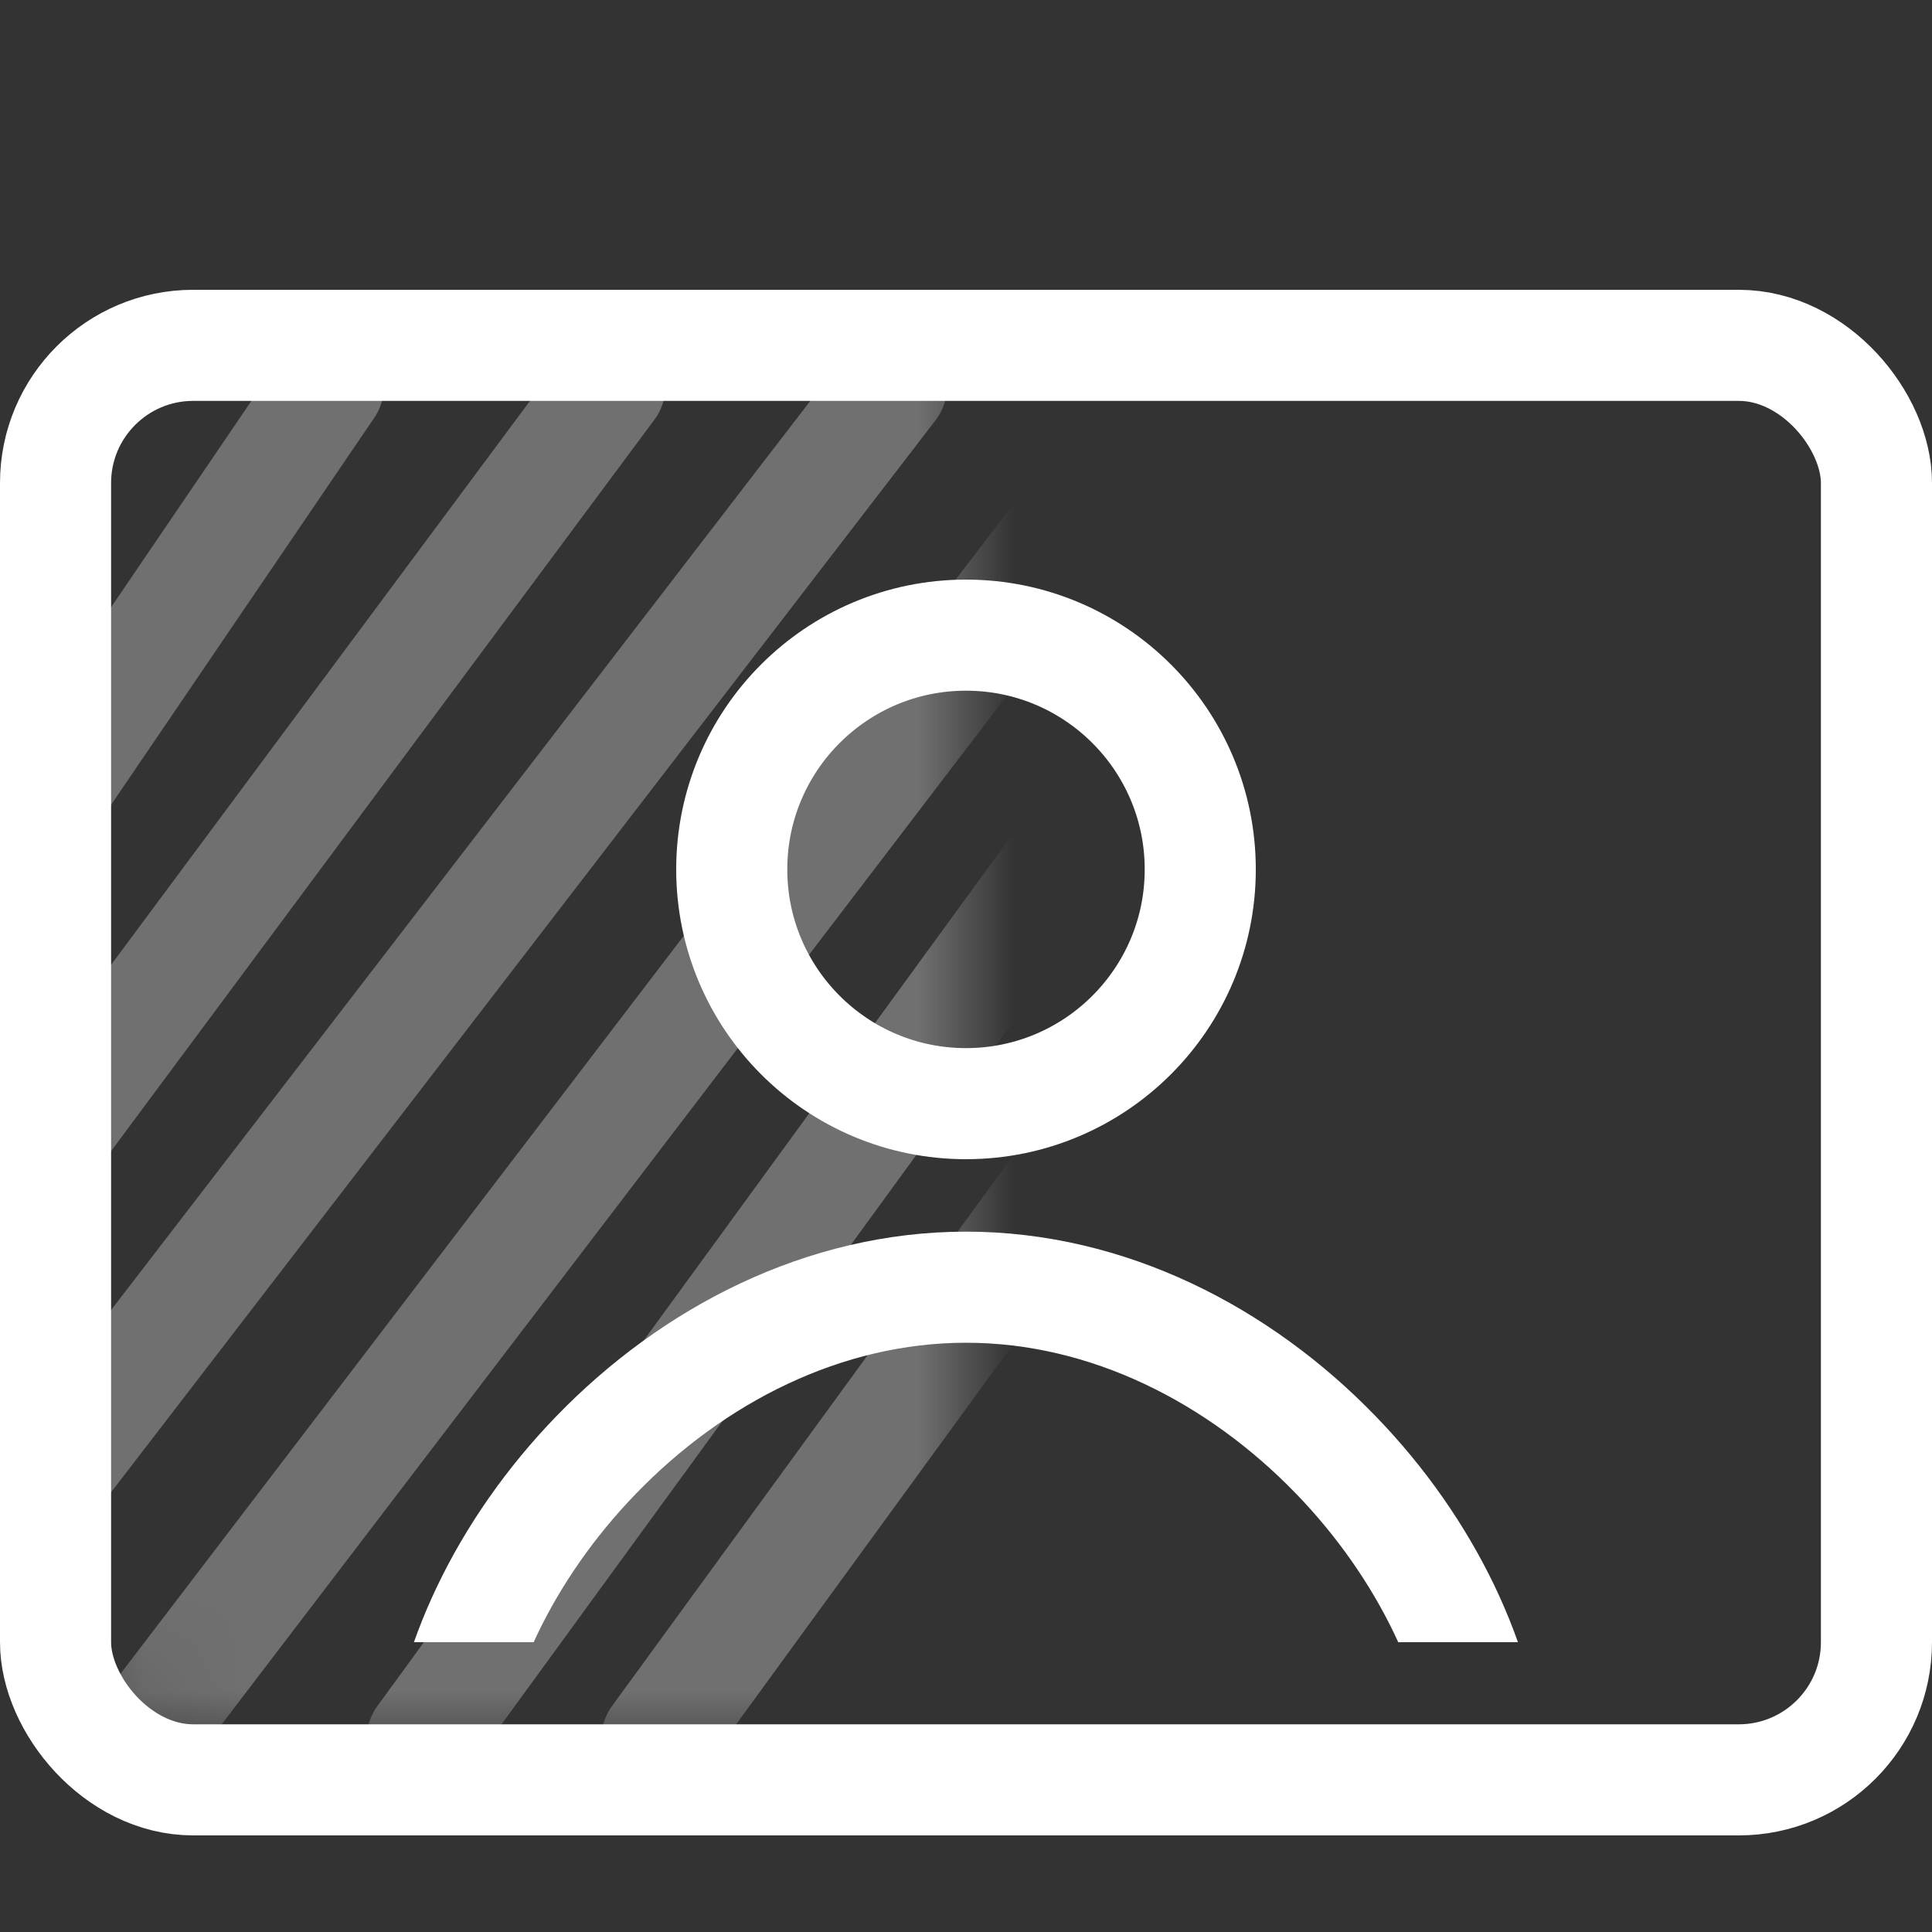 <svg width="20" height="20" viewBox="0 0 20 20" fill="none" xmlns="http://www.w3.org/2000/svg">
<rect x="0" y="0" width="20" height="20" fill="#333333" stroke="none"/>
<g opacity="0.3">
<mask id="mask0_13947_132227" style="mask-type:alpha" maskUnits="userSpaceOnUse" x="0" y="3" width="10" height="15">
<path d="M0 5C0 3.895 0.895 3 2 3H10V18H2C0.895 18 0 17.105 0 16V5Z" fill="#D9D9D9"/>
</mask>
<g mask="url(#mask0_13947_132227)">
<path d="M3.4 4L0 9M6.314 4L0 12.5M9.229 4L0 16M12.143 4L1.457 18M14.571 4L4.371 18M17 4L6.8 18" stroke="white" stroke-width="1.15" stroke-linecap="round"/>
</g>
</g>
<rect x="0.575" y="3.575" width="18.85" height="14.85" rx="1.425" stroke="white" stroke-width="1.15"/>
<g clip-path="url(#clip0_13947_132227)">
<circle cx="10" cy="9" r="2.425" stroke="white" stroke-width="1.15"/>
<path d="M10 13.325C11.47 13.325 12.828 14.027 13.829 15.062C14.768 16.032 15.343 17.245 15.416 18.337C15.401 18.34 15.385 18.346 15.367 18.35C15.091 18.403 14.659 18.425 14.076 18.425C13.502 18.425 12.823 18.404 12.07 18.382C11.321 18.36 10.504 18.339 9.667 18.339C8.829 18.339 8.053 18.36 7.365 18.382C6.673 18.404 6.08 18.425 5.591 18.425C5.113 18.425 4.784 18.402 4.581 18.359C4.647 17.262 5.225 16.039 6.171 15.062C7.172 14.027 8.53 13.325 10 13.325Z" stroke="white" stroke-width="1.15"/>
</g>
<defs>
<clipPath id="clip0_13947_132227">
<rect width="12" height="11" fill="white" transform="translate(4 6)"/>
</clipPath>
</defs>
</svg>

